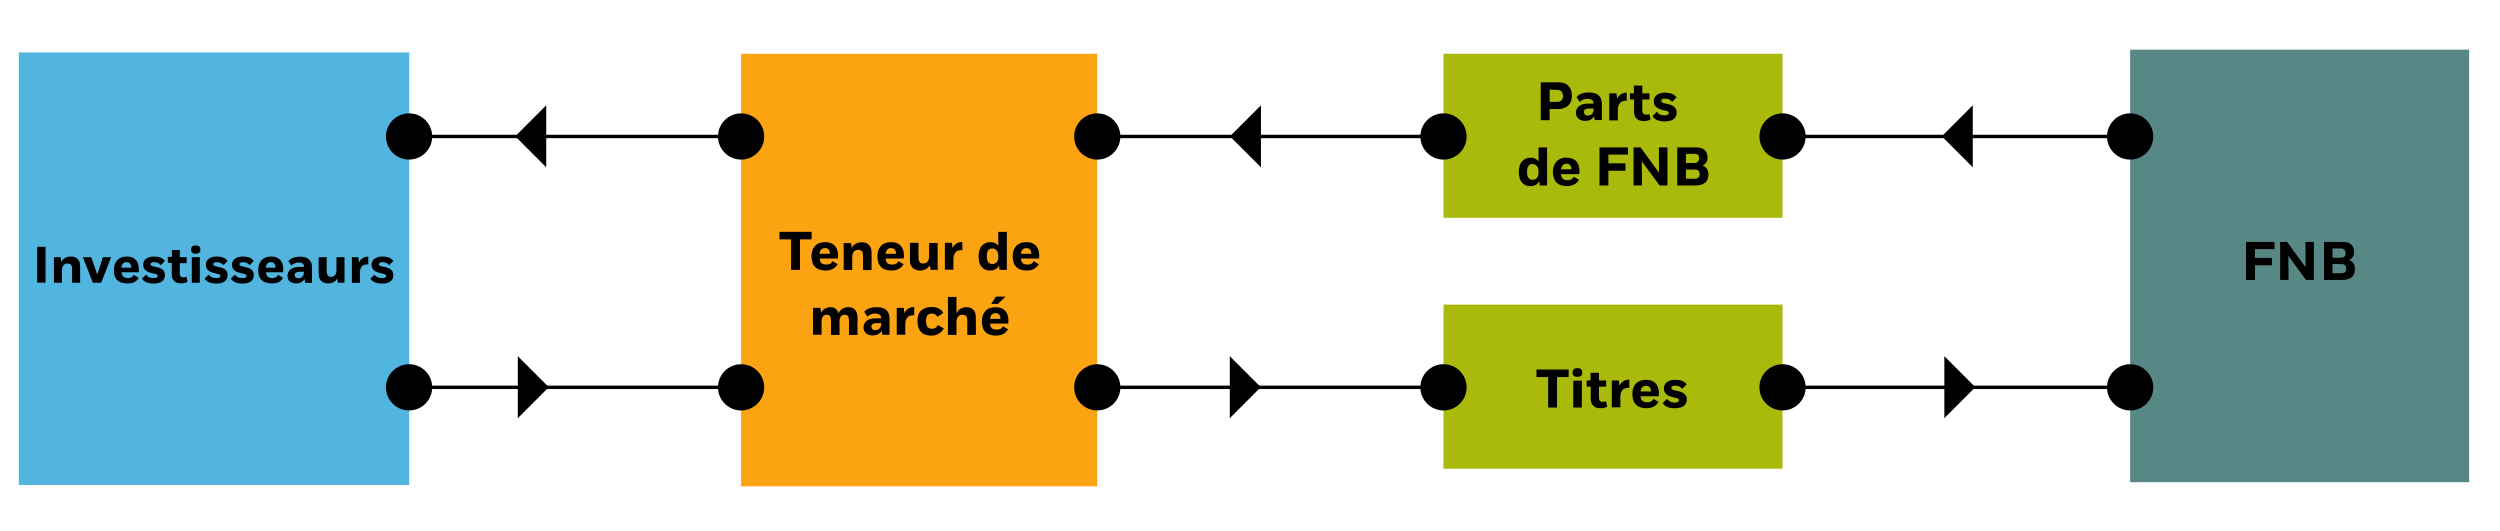<?xml version="1.0" encoding="utf-8"?>
<!-- Generator: Adobe Illustrator 24.3.0, SVG Export Plug-In . SVG Version: 6.00 Build 0)  -->
<svg version="1.1" id="Layer_2_1_" xmlns="http://www.w3.org/2000/svg" xmlns:xlink="http://www.w3.org/1999/xlink" x="0px" y="0px"
	 viewBox="0 0 1460 310" style="enable-background:new 0 0 1460 310;" xml:space="preserve">
<style type="text/css">
	.st0{fill:#51B5E0;}
	.st1{fill:#FCA311;}
	.st2{fill:#588886;}
	.st3{fill:#AABA0A;}
	.st4{fill:none;stroke:#000000;stroke-width:2;stroke-miterlimit:10;}
	.st5{enable-background:new    ;}
</style>
<rect x="11" y="30.6" class="st0" width="228" height="252.6"/>
<rect x="432.8" y="31.4" class="st1" width="208" height="252.6"/>
<rect x="1244" y="29" class="st2" width="198" height="252.6"/>
<rect x="843" y="31.4" class="st3" width="198" height="95.8"/>
<rect x="843" y="177.9" class="st3" width="198" height="95.8"/>
<circle cx="843" cy="79.7" r="13.5"/>
<circle cx="1041" cy="79.7" r="13.5"/>
<circle cx="1244" cy="79.7" r="13.5"/>
<circle cx="640.8" cy="79.7" r="13.5"/>
<circle cx="432.8" cy="79.7" r="13.5"/>
<circle cx="238.9" cy="79.7" r="13.5"/>
<circle cx="843" cy="226.2" r="13.5"/>
<circle cx="1041" cy="226.2" r="13.5"/>
<circle cx="1244" cy="226.2" r="13.5"/>
<circle cx="640.8" cy="226.2" r="13.5"/>
<circle cx="432.8" cy="226.2" r="13.5"/>
<circle cx="238.9" cy="226.2" r="13.5"/>
<line class="st4" x1="238.9" y1="79.7" x2="432.8" y2="79.7"/>
<line class="st4" x1="637.6" y1="79.7" x2="841.4" y2="79.7"/>
<line class="st4" x1="238.9" y1="226.2" x2="432.8" y2="226.2"/>
<line class="st4" x1="637.6" y1="226.2" x2="841.4" y2="226.2"/>
<line class="st4" x1="1041" y1="79.7" x2="1244.8" y2="79.7"/>
<line class="st4" x1="1041" y1="226.2" x2="1244.8" y2="226.2"/>
<polygon points="302.4,208 320.5,226.1 302.4,244.2 "/>
<polygon points="718.2,208 736.3,226.1 718.2,244.2 "/>
<polygon points="1135.5,208 1153.6,226.1 1135.5,244.2 "/>
<polygon points="1152.1,97.7 1134,79.6 1152.1,61.5 "/>
<polygon points="736.4,97.7 718.3,79.6 736.4,61.5 "/>
<polygon points="319,97.7 300.9,79.6 319,61.5 "/>
<g class="st5">
	<path d="M21.7,144.1h4.9v21h-4.9V144.1z"/>
</g>
<g class="st5">
	<path d="M35.4,150.2l0.4,2.7c0.6-1,1.3-1.8,2.3-2.3c0.9-0.5,2-0.8,3.2-0.8c1,0,1.8,0.1,2.5,0.4c0.7,0.3,1.3,0.7,1.7,1.2
		c0.5,0.5,0.8,1.1,1,1.9c0.2,0.7,0.3,1.5,0.3,2.4v9.4h-4.7v-7.8c0-1.3-0.2-2.2-0.7-2.7c-0.4-0.5-1.1-0.7-2-0.7c-1,0-1.7,0.3-2.3,1
		c-0.6,0.6-0.9,1.6-0.9,2.9v7.3h-4.7v-14.9H35.4z"/>
	<path d="M53.3,150.2l3.5,10.1l3.3-10.1h4.8l-5.8,14.9h-4.9l-5.8-14.9H53.3z"/>
</g>
<g class="st5">
	<path d="M74.1,165.5c-1.2,0-2.2-0.2-3.2-0.5c-1-0.3-1.8-0.8-2.4-1.4c-0.7-0.6-1.2-1.5-1.5-2.4c-0.4-1-0.5-2.1-0.5-3.4
		c0-2.5,0.7-4.5,2-5.9c1.3-1.4,3.2-2.1,5.6-2.1c1.2,0,2.3,0.2,3.2,0.6c0.9,0.4,1.6,0.9,2.2,1.6c0.6,0.7,1,1.5,1.2,2.4
		c0.3,0.9,0.4,1.9,0.4,3c0,0.3,0,0.5,0,0.8c0,0.3,0,0.5-0.1,0.8h-10c0.1,1.2,0.5,2.1,1.1,2.6c0.6,0.5,1.5,0.8,2.5,0.8
		c0.8,0,1.5-0.1,2.1-0.4c0.6-0.3,1-0.8,1.4-1.5l2.9,1.7c-0.6,1.2-1.5,2-2.6,2.6S75.6,165.5,74.1,165.5z M73.9,153.1
		c-0.9,0-1.6,0.2-2.1,0.8c-0.5,0.5-0.8,1.3-0.9,2.4h5.8C76.5,154.1,75.6,153.1,73.9,153.1z"/>
	<path d="M89.7,162.4c0.8,0,1.4-0.1,1.8-0.3c0.4-0.2,0.6-0.5,0.6-0.9c0-0.4-0.1-0.7-0.5-0.9c-0.3-0.2-0.8-0.3-1.6-0.5l-1.3-0.3
		c-3.4-0.7-5.1-2.3-5.1-4.9c0-0.7,0.1-1.3,0.4-1.9c0.2-0.6,0.6-1.1,1.2-1.5c0.5-0.4,1.2-0.8,2-1c0.8-0.3,1.7-0.4,2.8-0.4
		c1.4,0,2.7,0.2,3.7,0.6s1.9,1.1,2.6,2l-2.4,2.5c-0.5-0.6-1-1-1.6-1.3c-0.6-0.3-1.4-0.5-2.2-0.5c-0.7,0-1.2,0.1-1.6,0.3
		c-0.4,0.2-0.6,0.5-0.6,0.9c0,0.3,0.1,0.6,0.4,0.8c0.3,0.2,0.8,0.4,1.5,0.5l1.7,0.4c1.7,0.3,2.9,0.9,3.7,1.7
		c0.8,0.8,1.1,1.8,1.1,2.9c0,0.7-0.1,1.3-0.3,1.9c-0.2,0.6-0.6,1.1-1.1,1.6c-0.5,0.5-1.2,0.8-2.1,1.1c-0.8,0.3-1.9,0.4-3.1,0.4
		c-1.6,0-2.9-0.2-4.1-0.7c-1.2-0.5-2-1.2-2.7-2.2l2.4-2.3c0.5,0.7,1.1,1.2,1.9,1.6C87.9,162.2,88.8,162.4,89.7,162.4z"/>
	<path d="M100.4,150.2v-4.2h4.6v4.2h4v3.5h-4v6c0,0.9,0.2,1.5,0.6,1.8c0.4,0.4,0.9,0.5,1.5,0.5c0.7,0,1.3-0.1,1.8-0.4l0.6,3
		c-1.1,0.6-2.3,0.9-3.7,0.9c-0.8,0-1.5-0.1-2.2-0.3c-0.7-0.2-1.2-0.5-1.7-0.9c-0.5-0.4-0.9-1-1.2-1.7c-0.3-0.7-0.4-1.5-0.4-2.6v-6.5
		h-2.3v-3.5H100.4z"/>
	<path d="M111.6,145.8c0-0.9,0.2-1.5,0.7-1.9c0.5-0.4,1.1-0.6,2-0.6c0.9,0,1.6,0.2,2,0.6c0.5,0.4,0.7,1,0.7,1.9
		c0,0.8-0.2,1.5-0.7,1.8c-0.5,0.4-1.1,0.6-2,0.6c-0.9,0-1.6-0.2-2-0.6C111.9,147.2,111.6,146.6,111.6,145.8z M116.7,150.2v14.9H112
		v-14.9H116.7z"/>
	<path d="M126.3,162.4c0.8,0,1.4-0.1,1.8-0.3c0.4-0.2,0.6-0.5,0.6-0.9c0-0.4-0.1-0.7-0.5-0.9c-0.3-0.2-0.8-0.3-1.6-0.5l-1.3-0.3
		c-3.4-0.7-5.1-2.3-5.1-4.9c0-0.7,0.1-1.3,0.4-1.9c0.2-0.6,0.6-1.1,1.2-1.5c0.5-0.4,1.2-0.8,2-1c0.8-0.3,1.7-0.4,2.8-0.4
		c1.4,0,2.7,0.2,3.7,0.6s1.9,1.1,2.6,2l-2.4,2.5c-0.5-0.6-1-1-1.6-1.3c-0.6-0.3-1.4-0.5-2.2-0.5c-0.7,0-1.2,0.1-1.6,0.3
		c-0.4,0.2-0.6,0.5-0.6,0.9c0,0.3,0.1,0.6,0.4,0.8c0.3,0.2,0.8,0.4,1.5,0.5l1.7,0.4c1.7,0.3,2.9,0.9,3.7,1.7
		c0.8,0.8,1.1,1.8,1.1,2.9c0,0.7-0.1,1.3-0.3,1.9c-0.2,0.6-0.6,1.1-1.1,1.6c-0.5,0.5-1.2,0.8-2.1,1.1c-0.8,0.3-1.9,0.4-3.1,0.4
		c-1.6,0-2.9-0.2-4.1-0.7c-1.2-0.5-2-1.2-2.7-2.2l2.4-2.3c0.5,0.7,1.1,1.2,1.9,1.6C124.5,162.2,125.3,162.4,126.3,162.4z"/>
	<path d="M141.6,162.4c0.8,0,1.4-0.1,1.8-0.3c0.4-0.2,0.6-0.5,0.6-0.9c0-0.4-0.1-0.7-0.5-0.9c-0.3-0.2-0.8-0.3-1.6-0.5l-1.3-0.3
		c-3.4-0.7-5.1-2.3-5.1-4.9c0-0.7,0.1-1.3,0.4-1.9c0.2-0.6,0.6-1.1,1.2-1.5c0.5-0.4,1.2-0.8,2-1c0.8-0.3,1.7-0.4,2.8-0.4
		c1.4,0,2.7,0.2,3.7,0.6s1.9,1.1,2.6,2l-2.4,2.5c-0.5-0.6-1-1-1.6-1.3c-0.6-0.3-1.4-0.5-2.2-0.5c-0.7,0-1.2,0.1-1.6,0.3
		c-0.4,0.2-0.6,0.5-0.6,0.9c0,0.3,0.1,0.6,0.4,0.8c0.3,0.2,0.8,0.4,1.5,0.5l1.7,0.4c1.7,0.3,2.9,0.9,3.7,1.7
		c0.8,0.8,1.1,1.8,1.1,2.9c0,0.7-0.1,1.3-0.3,1.9c-0.2,0.6-0.6,1.1-1.1,1.6c-0.5,0.5-1.2,0.8-2.1,1.1c-0.8,0.3-1.9,0.4-3.1,0.4
		c-1.6,0-2.9-0.2-4.1-0.7c-1.2-0.5-2-1.2-2.7-2.2l2.4-2.3c0.5,0.7,1.1,1.2,1.9,1.6C139.8,162.2,140.6,162.4,141.6,162.4z"/>
	<path d="M158.4,165.5c-1.2,0-2.2-0.2-3.2-0.5c-1-0.3-1.8-0.8-2.4-1.4c-0.7-0.6-1.2-1.5-1.5-2.4c-0.4-1-0.5-2.1-0.5-3.4
		c0-2.5,0.7-4.5,2-5.9c1.3-1.4,3.2-2.1,5.6-2.1c1.2,0,2.3,0.2,3.2,0.6c0.9,0.4,1.6,0.9,2.2,1.6c0.6,0.7,1,1.5,1.2,2.4
		c0.3,0.9,0.4,1.9,0.4,3c0,0.3,0,0.5,0,0.8c0,0.3,0,0.5-0.1,0.8h-10c0.1,1.2,0.5,2.1,1.1,2.6c0.6,0.5,1.5,0.8,2.5,0.8
		c0.8,0,1.5-0.1,2.1-0.4c0.6-0.3,1-0.8,1.4-1.5l2.9,1.7c-0.6,1.2-1.5,2-2.6,2.6S160,165.5,158.4,165.5z M158.2,153.1
		c-0.9,0-1.6,0.2-2.1,0.8c-0.5,0.5-0.8,1.3-0.9,2.4h5.8C160.8,154.1,159.9,153.1,158.2,153.1z"/>
	<path d="M177.9,162.9c-0.5,0.8-1.1,1.5-2,1.9c-0.8,0.5-1.8,0.7-3,0.7c-1.5,0-2.7-0.4-3.6-1.1s-1.4-1.8-1.4-3.3
		c0-1.6,0.6-2.9,1.8-3.8c1.2-0.9,2.8-1.4,4.9-1.4h3c-0.1-1.1-0.4-1.8-0.9-2.1c-0.6-0.4-1.3-0.5-2.2-0.5c-1,0-1.8,0.2-2.5,0.5
		s-1.3,0.7-1.8,1.3l-1.8-2.6c1.4-1.7,3.7-2.6,6.8-2.6c1,0,2,0.1,2.8,0.3s1.6,0.6,2.2,1.1s1.1,1.2,1.5,2c0.4,0.8,0.5,1.8,0.5,3v8.9
		h-4L177.9,162.9z M174.3,162.5c1,0,1.8-0.3,2.3-0.9c0.6-0.6,0.9-1.5,0.9-2.6v-0.3H175c-1,0-1.7,0.2-2.2,0.5
		c-0.5,0.3-0.7,0.8-0.7,1.5c0,0.6,0.2,1,0.5,1.3C173,162.3,173.6,162.5,174.3,162.5z"/>
	<path d="M197,162.6c-0.6,1-1.3,1.7-2.2,2.2c-0.9,0.5-1.9,0.7-3,0.7c-1,0-1.9-0.1-2.6-0.4c-0.7-0.3-1.3-0.7-1.8-1.2
		c-0.5-0.5-0.8-1.1-1-1.8c-0.2-0.7-0.3-1.5-0.3-2.4v-9.5h4.7v8.2c0,2.2,0.9,3.3,2.6,3.3c0.9,0,1.6-0.3,2.2-1
		c0.6-0.6,0.9-1.6,0.9-2.9v-7.6h4.7v14.9h-3.9L197,162.6z"/>
	<path d="M205.4,150.2h3.9l0.4,3c0.5-1.1,1.2-1.9,2.2-2.5s2-0.9,3.2-0.8l0,4.5c-1.7-0.1-2.9,0.2-3.7,1.1c-0.8,0.9-1.2,2.2-1.2,3.8
		v5.9h-4.7V150.2z"/>
	<path d="M223.1,162.4c0.8,0,1.4-0.1,1.8-0.3c0.4-0.2,0.6-0.5,0.6-0.9c0-0.4-0.1-0.7-0.5-0.9c-0.3-0.2-0.8-0.3-1.6-0.5l-1.3-0.3
		c-3.4-0.7-5.1-2.3-5.1-4.9c0-0.7,0.1-1.3,0.4-1.9c0.2-0.6,0.6-1.1,1.2-1.5c0.5-0.4,1.2-0.8,2-1c0.8-0.3,1.7-0.4,2.8-0.4
		c1.4,0,2.7,0.2,3.7,0.6s1.9,1.1,2.6,2l-2.4,2.5c-0.5-0.6-1-1-1.6-1.3c-0.6-0.3-1.4-0.5-2.2-0.5c-0.7,0-1.2,0.1-1.6,0.3
		c-0.4,0.2-0.6,0.5-0.6,0.9c0,0.3,0.1,0.6,0.4,0.8c0.3,0.2,0.8,0.4,1.5,0.5l1.7,0.4c1.7,0.3,2.9,0.9,3.7,1.7
		c0.8,0.8,1.1,1.8,1.1,2.9c0,0.7-0.1,1.3-0.3,1.9c-0.2,0.6-0.6,1.1-1.1,1.6c-0.5,0.5-1.2,0.8-2.1,1.1c-0.8,0.3-1.9,0.4-3.1,0.4
		c-1.6,0-2.9-0.2-4.1-0.7c-1.2-0.5-2-1.2-2.7-2.2l2.4-2.3c0.5,0.7,1.1,1.2,1.9,1.6C221.3,162.2,222.2,162.4,223.1,162.4z"/>
</g>
<g class="st5">
	<path d="M474,135.4v4.4h-6.8v17.8h-5.2v-17.8h-6.8v-4.4H474z"/>
</g>
<g class="st5">
	<path d="M482.1,158c-1.2,0-2.4-0.2-3.4-0.5s-1.9-0.8-2.6-1.5c-0.7-0.7-1.3-1.5-1.6-2.6s-0.6-2.2-0.6-3.6c0-2.7,0.7-4.7,2.1-6.2
		s3.4-2.2,6-2.2c1.3,0,2.4,0.2,3.4,0.6c0.9,0.4,1.7,1,2.3,1.7c0.6,0.7,1,1.5,1.3,2.5c0.3,1,0.4,2,0.4,3.1c0,0.3,0,0.5,0,0.8
		c0,0.3-0.1,0.6-0.1,0.9h-10.6c0.1,1.3,0.5,2.2,1.1,2.7c0.6,0.5,1.5,0.8,2.7,0.8c0.9,0,1.6-0.1,2.2-0.4c0.6-0.3,1.1-0.8,1.5-1.6
		l3,1.8c-0.7,1.2-1.6,2.1-2.8,2.7C485.1,157.7,483.7,158,482.1,158z M481.8,144.9c-0.9,0-1.7,0.3-2.2,0.8c-0.5,0.5-0.9,1.4-1,2.5
		h6.1C484.6,146,483.7,144.9,481.8,144.9z"/>
	<path d="M497,141.8l0.4,2.9c0.6-1.1,1.4-1.9,2.4-2.4c1-0.5,2.1-0.8,3.4-0.8c1,0,1.9,0.1,2.6,0.4c0.7,0.3,1.3,0.7,1.8,1.3
		c0.5,0.5,0.8,1.2,1.1,2c0.2,0.8,0.3,1.6,0.3,2.6v9.9h-5v-8.2c0-1.4-0.2-2.3-0.7-2.8c-0.5-0.5-1.2-0.8-2.1-0.8c-1,0-1.8,0.3-2.5,1
		c-0.6,0.7-1,1.7-1,3.1v7.7h-5v-15.7H497z"/>
	<path d="M520.6,158c-1.2,0-2.4-0.2-3.4-0.5s-1.9-0.8-2.6-1.5c-0.7-0.7-1.3-1.5-1.6-2.6s-0.6-2.2-0.6-3.6c0-2.7,0.7-4.7,2.1-6.2
		s3.4-2.2,6-2.2c1.3,0,2.4,0.2,3.4,0.6c0.9,0.4,1.7,1,2.3,1.7c0.6,0.7,1,1.5,1.3,2.5c0.3,1,0.4,2,0.4,3.1c0,0.3,0,0.5,0,0.8
		c0,0.3-0.1,0.6-0.1,0.9h-10.6c0.1,1.3,0.5,2.2,1.1,2.7c0.6,0.5,1.5,0.8,2.7,0.8c0.9,0,1.6-0.1,2.2-0.4c0.6-0.3,1.1-0.8,1.5-1.6
		l3,1.8c-0.7,1.2-1.6,2.1-2.8,2.7C523.7,157.7,522.3,158,520.6,158z M520.4,144.9c-0.9,0-1.7,0.3-2.2,0.8c-0.5,0.5-0.9,1.4-1,2.5
		h6.1C523.2,146,522.2,144.9,520.4,144.9z"/>
	<path d="M543,154.9c-0.6,1.1-1.4,1.8-2.4,2.3s-2.1,0.8-3.2,0.8c-1.1,0-2-0.2-2.7-0.5s-1.4-0.7-1.9-1.3c-0.5-0.5-0.8-1.2-1.1-1.9
		s-0.3-1.6-0.3-2.5v-10h5v8.6c0,2.3,0.9,3.5,2.8,3.5c1,0,1.7-0.3,2.4-1c0.6-0.7,0.9-1.7,1-3v-8h5v15.7h-4.1L543,154.9z"/>
	<path d="M551.8,141.8h4.1l0.4,3.1c0.5-1.2,1.3-2.1,2.3-2.7c1-0.6,2.1-0.9,3.4-0.9l0,4.8c-1.8-0.1-3.1,0.3-3.9,1.2
		c-0.9,1-1.3,2.3-1.3,4v6.2h-5V141.8z"/>
	<path d="M583.4,155.1c-0.5,1-1.2,1.7-2.1,2.2c-0.9,0.5-2,0.7-3.2,0.7c-2,0-3.6-0.7-4.8-2.1c-1.2-1.4-1.8-3.4-1.8-6.1
		c0-2.8,0.6-4.9,1.9-6.3s2.9-2.1,5-2.1c2,0,3.6,0.7,4.6,2.2v-8.2h5v22.2h-4.3L583.4,155.1z M583,149.7c0-1.6-0.3-2.8-1-3.5
		c-0.7-0.7-1.5-1.1-2.5-1.1c-1.1,0-1.9,0.4-2.4,1.1c-0.5,0.7-0.8,1.9-0.8,3.5c0,3,1.1,4.5,3.3,4.5c1,0,1.8-0.4,2.5-1.1
		C582.7,152.4,583,151.3,583,149.7z"/>
	<path d="M599.6,158c-1.2,0-2.4-0.2-3.4-0.5s-1.9-0.8-2.6-1.5c-0.7-0.7-1.3-1.5-1.6-2.6s-0.6-2.2-0.6-3.6c0-2.7,0.7-4.7,2.1-6.2
		s3.4-2.2,6-2.2c1.3,0,2.4,0.2,3.4,0.6c0.9,0.4,1.7,1,2.3,1.7c0.6,0.7,1,1.5,1.3,2.5c0.3,1,0.4,2,0.4,3.1c0,0.3,0,0.5,0,0.8
		c0,0.3-0.1,0.6-0.1,0.9h-10.6c0.1,1.3,0.5,2.2,1.1,2.7c0.6,0.5,1.5,0.8,2.7,0.8c0.9,0,1.6-0.1,2.2-0.4c0.6-0.3,1.1-0.8,1.5-1.6
		l3,1.8c-0.7,1.2-1.6,2.1-2.8,2.7C602.7,157.7,601.2,158,599.6,158z M599.4,144.9c-0.9,0-1.7,0.3-2.2,0.8c-0.5,0.5-0.9,1.4-1,2.5
		h6.1C602.2,146,601.2,144.9,599.4,144.9z"/>
</g>
<g class="st5">
	<path d="M475,179.8h4.1l0.4,2.8c0.6-1.1,1.3-1.8,2.3-2.4c1-0.5,2-0.8,3.1-0.8c1.4,0,2.5,0.3,3.2,1c0.8,0.7,1.3,1.6,1.6,2.6
		c0.5-1.2,1.3-2.1,2.3-2.7c1-0.6,2.2-0.9,3.4-0.9c1,0,1.8,0.1,2.4,0.4c0.7,0.3,1.2,0.7,1.7,1.3s0.8,1.2,1,2c0.2,0.8,0.3,1.6,0.3,2.6
		v9.9h-5v-8.4c0-1.2-0.2-2.1-0.6-2.6s-1-0.8-1.8-0.8c-0.9,0-1.7,0.3-2.2,0.9c-0.6,0.6-0.9,1.6-0.9,2.9v8h-5v-8.3
		c0-1.2-0.2-2.1-0.6-2.7c-0.4-0.5-1-0.8-1.8-0.8c-0.9,0-1.6,0.3-2.2,0.9c-0.5,0.6-0.8,1.6-0.9,2.9v7.9h-5V179.8z"/>
	<path d="M514.9,193.2c-0.5,0.9-1.2,1.5-2.1,2c-0.9,0.5-1.9,0.7-3.2,0.7c-1.6,0-2.9-0.4-3.8-1.2s-1.5-1.9-1.5-3.4c0-1.7,0.6-3,1.9-4
		c1.2-1,3-1.4,5.2-1.4h3.2c-0.1-1.1-0.4-1.9-1-2.2s-1.4-0.6-2.4-0.6c-1.1,0-1.9,0.2-2.7,0.5c-0.7,0.3-1.3,0.8-1.9,1.3l-1.9-2.8
		c1.5-1.8,3.9-2.7,7.2-2.7c1.1,0,2.1,0.1,3,0.3c0.9,0.2,1.7,0.6,2.4,1.1c0.7,0.5,1.2,1.2,1.6,2.1c0.4,0.9,0.6,1.9,0.6,3.2v9.4h-4.2
		L514.9,193.2z M511.2,192.8c1,0,1.9-0.3,2.5-1c0.6-0.6,0.9-1.6,0.9-2.8v-0.3h-2.7c-1.1,0-1.8,0.2-2.3,0.5c-0.5,0.3-0.7,0.9-0.7,1.6
		c0,0.6,0.2,1.1,0.6,1.4C509.8,192.7,510.4,192.8,511.2,192.8z"/>
	<path d="M523.7,179.8h4.1l0.4,3.1c0.5-1.2,1.3-2.1,2.3-2.7c1-0.6,2.1-0.9,3.4-0.9l0,4.8c-1.8-0.1-3.1,0.3-3.9,1.2
		c-0.9,1-1.3,2.3-1.3,4v6.2h-5V179.8z"/>
	<path d="M543.8,196c-1.2,0-2.3-0.2-3.3-0.5c-1-0.3-1.8-0.8-2.5-1.5c-0.7-0.7-1.2-1.5-1.6-2.6c-0.4-1.1-0.6-2.3-0.6-3.8
		c0-2.9,0.7-5,2.2-6.3c1.4-1.3,3.5-2,6.1-2c1.6,0,3,0.3,4.1,0.8c1.1,0.6,2,1.4,2.7,2.6l-3.4,2.4c-0.4-0.7-0.8-1.2-1.3-1.5
		c-0.5-0.3-1.2-0.5-1.9-0.5c-1.1,0-2,0.3-2.6,0.9c-0.6,0.6-0.9,1.8-0.9,3.5c0,1.5,0.3,2.7,0.8,3.4c0.5,0.7,1.4,1.1,2.6,1.1
		c1.7,0,2.9-0.7,3.5-2.2l3.5,2c-0.7,1.3-1.6,2.3-2.8,2.9C547.1,195.7,545.6,196,543.8,196z"/>
	<path d="M558.8,182.7c0.5-1.1,1.3-1.9,2.3-2.5c1-0.5,2.1-0.8,3.2-0.8c1,0,1.8,0.1,2.5,0.4s1.3,0.7,1.8,1.3c0.5,0.5,0.8,1.2,1,2
		s0.3,1.6,0.3,2.6v9.9h-5v-8.2c0-1.4-0.2-2.3-0.7-2.8c-0.5-0.5-1.2-0.8-2.1-0.8c-1,0-1.8,0.3-2.5,1c-0.6,0.7-1,1.7-1,3.1v7.7h-5
		v-22.2h5V182.7z"/>
	<path d="M581.6,196c-1.2,0-2.4-0.2-3.4-0.5s-1.9-0.8-2.6-1.5c-0.7-0.7-1.3-1.5-1.6-2.6s-0.6-2.2-0.6-3.6c0-2.7,0.7-4.7,2.1-6.2
		s3.4-2.2,6-2.2c1.3,0,2.4,0.2,3.4,0.6c0.9,0.4,1.7,1,2.3,1.7c0.6,0.7,1,1.5,1.3,2.5c0.3,1,0.4,2,0.4,3.1c0,0.3,0,0.5,0,0.8
		c0,0.3-0.1,0.6-0.1,0.9h-10.6c0.1,1.3,0.5,2.2,1.1,2.7c0.6,0.5,1.5,0.8,2.7,0.8c0.9,0,1.6-0.1,2.2-0.4c0.6-0.3,1.1-0.8,1.5-1.6
		l3,1.8c-0.7,1.2-1.6,2.1-2.8,2.7C584.7,195.7,583.2,196,581.6,196z M581.4,182.9c-0.9,0-1.7,0.3-2.2,0.8c-0.5,0.5-0.9,1.4-1,2.5
		h6.1C584.2,184,583.2,182.9,581.4,182.9z M582.8,177.5H579v-0.2l2.6-4.1h5.4v0.2L582.8,177.5z"/>
</g>
<g class="st5">
	<path d="M1311.7,141.3h16.6v4.2h-11.4v5.1h9.9v4.3h-9.9v8.6h-5.2V141.3z"/>
	<path d="M1336.4,149.4l0.1,14.1h-4.9v-22.2h4.1l10.8,14.8l-0.1-14.8h4.9v22.2h-4.6L1336.4,149.4z"/>
	<path d="M1357.2,141.3h11c1.2,0,2.2,0.1,3,0.4c0.8,0.3,1.5,0.7,2,1.2c0.5,0.5,0.9,1.1,1.2,1.9c0.3,0.7,0.4,1.5,0.4,2.4
		c0,1.1-0.3,2.1-0.8,2.9c-0.5,0.8-1.2,1.4-2.2,1.8c0.6,0.2,1.1,0.4,1.6,0.8c0.4,0.3,0.8,0.8,1.1,1.2s0.5,1,0.6,1.5s0.2,1.1,0.2,1.7
		c0,4.2-2.5,6.4-7.4,6.4h-10.7V141.3z M1362.2,145.2v5.3h4.9c1,0,1.6-0.3,2.1-0.8s0.6-1.1,0.6-1.9c0-0.9-0.2-1.5-0.7-2
		c-0.5-0.4-1.1-0.7-1.9-0.7H1362.2z M1362.2,154.2v5.4h5c1,0,1.8-0.2,2.3-0.7c0.5-0.5,0.7-1.2,0.7-2.1c0-0.8-0.2-1.4-0.7-1.9
		c-0.5-0.5-1.2-0.7-2.2-0.7H1362.2z"/>
</g>
<path d="M899.8,48.1h10.4c1.2,0,2.3,0.2,3.4,0.5c0.9,0.3,1.8,0.9,2.4,1.6c0.7,0.7,1.2,1.6,1.5,2.5c0.3,1,0.5,2.1,0.5,3.2
	c0.1,2.2-0.7,4.3-2.2,5.8c-1.7,1.4-3.9,2.1-6.2,2H905v6.5h-5.2V48.1z M905,52.4v7.1h4.4c0.9,0.1,1.9-0.3,2.5-0.9
	c0.7-0.8,1-1.7,0.9-2.7c0-0.9-0.3-1.7-0.8-2.4c-0.7-0.7-1.7-1.1-2.7-1L905,52.4z"/>
<path d="M931,67.9c-0.5,0.8-1.2,1.5-2.1,2c-1,0.5-2.1,0.8-3.2,0.7c-1.4,0.1-2.7-0.4-3.8-1.2c-1-0.9-1.6-2.1-1.5-3.5
	c-0.1-1.6,0.6-3,1.8-4c1.5-1,3.4-1.5,5.2-1.4h3.2c0.1-0.9-0.3-1.7-1-2.2c-0.7-0.4-1.5-0.6-2.4-0.6c-0.9,0-1.8,0.1-2.7,0.5
	c-0.7,0.3-1.3,0.8-1.9,1.3l-1.9-2.8c1.5-1.8,3.9-2.7,7.2-2.7c1,0,2,0.1,3,0.3c0.9,0.2,1.7,0.6,2.4,1.1c0.7,0.6,1.3,1.3,1.6,2.1
	c0.4,1,0.6,2.1,0.6,3.2v9.4h-4.2L931,67.9z M927.3,67.5c0.9,0,1.8-0.3,2.5-1c0.6-0.8,1-1.8,0.9-2.8v-0.3H928
	c-0.8-0.1-1.6,0.1-2.3,0.5c-0.5,0.4-0.8,1-0.7,1.6c0,0.5,0.2,1,0.6,1.4C926,67.4,926.7,67.6,927.3,67.5L927.3,67.5z"/>
<path d="M939.8,54.5h4.2l0.4,3.1c0.5-1.1,1.3-2,2.3-2.6c1-0.6,2.2-0.9,3.3-0.9v4.8c-1.4-0.3-2.9,0.2-3.9,1.2c-0.9,1.1-1.4,2.6-1.3,4
	v6.2h-5L939.8,54.5z"/>
<path d="M954.2,54.5V50h4.9v4.5h4.2v3.6h-4.2v6.4c-0.1,0.7,0.1,1.4,0.6,1.9c0.5,0.4,1,0.6,1.6,0.6c0.7,0,1.3-0.1,1.9-0.4l0.7,3.2
	c-1.2,0.6-2.5,0.9-3.9,0.9c-0.8,0-1.5-0.1-2.3-0.3c-0.7-0.2-1.3-0.5-1.8-1c-0.6-0.5-1-1.1-1.2-1.8c-0.3-0.9-0.5-1.8-0.4-2.7v-6.8
	h-2.4v-3.6H954.2z"/>
<path d="M972.1,67.4c0.7,0,1.3-0.1,1.9-0.4c0.4-0.2,0.6-0.6,0.6-1c0-0.4-0.2-0.7-0.5-0.9c-0.5-0.3-1.1-0.4-1.6-0.5l-1.3-0.3
	c-3.6-0.8-5.4-2.5-5.4-5.1c0-0.7,0.1-1.4,0.4-2c0.3-0.6,0.7-1.2,1.2-1.6c0.6-0.5,1.3-0.9,2.1-1.1c1-0.3,2-0.4,3-0.4
	c1.3,0,2.6,0.2,3.9,0.7c1.1,0.5,2,1.2,2.7,2.1l-2.6,2.6c-0.5-0.6-1.1-1-1.7-1.4c-0.7-0.3-1.5-0.5-2.3-0.5c-0.6,0-1.2,0.1-1.7,0.3
	c-0.4,0.2-0.6,0.6-0.6,1c0,0.4,0.2,0.7,0.5,0.9c0.5,0.3,1,0.5,1.6,0.6l1.8,0.4c1.4,0.2,2.8,0.8,3.9,1.8c0.8,0.8,1.2,1.9,1.2,3.1
	c0,0.7-0.1,1.4-0.4,2c-0.3,0.6-0.7,1.2-1.2,1.7c-0.6,0.5-1.4,0.9-2.2,1.1c-1,0.3-2.1,0.4-3.2,0.4c-1.5,0-2.9-0.2-4.3-0.7
	c-1.2-0.5-2.2-1.3-2.8-2.4l2.5-2.5c0.5,0.7,1.2,1.3,2,1.7C970.3,67.2,971.2,67.4,972.1,67.4z"/>
<path d="M898.9,105.8c-0.5,0.9-1.2,1.7-2.1,2.2c-1,0.5-2.1,0.8-3.2,0.7c-1.8,0.1-3.6-0.7-4.8-2.1c-1.2-1.4-1.8-3.4-1.8-6.1
	c0-2.8,0.6-4.9,1.9-6.3c1.3-1.4,3.1-2.2,5-2.1c1.8-0.1,3.5,0.7,4.6,2.2v-8.2h5v22.2h-4.3L898.9,105.8z M898.5,100.4
	c0.1-1.3-0.2-2.5-1-3.5c-0.6-0.7-1.6-1.1-2.5-1.1c-0.9-0.1-1.9,0.3-2.4,1.1c-0.6,1.1-0.9,2.3-0.8,3.6c0,3,1.1,4.5,3.3,4.5
	c1,0,1.9-0.4,2.5-1.1C898.3,102.9,898.6,101.6,898.5,100.4z"/>
<path d="M915.1,108.7c-1.1,0-2.3-0.2-3.4-0.5c-1-0.3-1.8-0.8-2.6-1.5c-0.7-0.7-1.3-1.6-1.6-2.6c-0.4-1.2-0.6-2.4-0.6-3.6
	c-0.1-2.3,0.6-4.5,2.1-6.2c1.6-1.6,3.8-2.4,6-2.2c1.2,0,2.3,0.2,3.4,0.6c0.9,0.4,1.7,0.9,2.3,1.7c0.6,0.7,1.1,1.6,1.3,2.5
	c0.3,1,0.4,2.1,0.4,3.1c0,0.3,0,0.6,0,0.8s-0.1,0.6-0.1,0.9h-10.7c0,1,0.4,2,1.1,2.7c0.8,0.6,1.7,0.9,2.7,0.8c0.7,0,1.5-0.1,2.2-0.4
	c0.6-0.4,1.2-0.9,1.5-1.6l3,1.8c-0.6,1.2-1.6,2.1-2.8,2.7C918,108.4,916.5,108.7,915.1,108.7z M914.9,95.6c-0.8,0-1.6,0.2-2.2,0.8
	c-0.6,0.7-1,1.6-1,2.5h6.1C917.6,96.7,916.7,95.6,914.9,95.6L914.9,95.6z"/>
<path d="M934.1,86.1h16.6v4.2h-11.4v5.1h10v4.3h-10v8.6h-5.2V86.1z"/>
<path d="M958.8,94.2l0.1,14.1H954V86.1h4.1l10.8,14.8l-0.1-14.8h5v22.2h-4.6L958.8,94.2z"/>
<path d="M979.6,86.1h11c1,0,2,0.1,3,0.4c0.7,0.2,1.4,0.7,2,1.2c0.5,0.5,0.9,1.2,1.2,1.9c0.3,0.8,0.4,1.6,0.4,2.4c0,1-0.2,2-0.8,2.9
	c-0.5,0.8-1.3,1.5-2.2,1.8c0.6,0.2,1.1,0.4,1.6,0.8c0.4,0.3,0.8,0.7,1.1,1.2c0.3,0.5,0.5,1,0.6,1.5c0.1,0.6,0.2,1.1,0.2,1.7
	c0,4.2-2.5,6.4-7.5,6.4h-10.7V86.1z M984.6,89.9v5.3h4.9c0.8,0.1,1.5-0.2,2.1-0.8c0.4-0.5,0.7-1.2,0.7-1.9c0.1-0.7-0.2-1.5-0.7-2
	c-0.5-0.5-1.2-0.7-1.9-0.7L984.6,89.9z M984.6,99v5.4h5c0.8,0.1,1.7-0.2,2.3-0.7c0.5-0.6,0.8-1.3,0.7-2.1c0-0.7-0.2-1.4-0.7-1.9
	c-0.6-0.5-1.4-0.8-2.2-0.7L984.6,99z"/>
<g class="st5">
	<path d="M916.1,215.8v4.4h-6.8V238h-5.2v-17.8h-6.8v-4.4H916.1z"/>
	<path d="M918.4,217.6c0-0.9,0.2-1.6,0.7-2c0.5-0.4,1.2-0.6,2.1-0.6c0.9,0,1.6,0.2,2.1,0.6c0.5,0.4,0.7,1.1,0.7,2
		c0,0.9-0.2,1.5-0.7,1.9c-0.5,0.4-1.2,0.6-2.1,0.6c-0.9,0-1.6-0.2-2.1-0.6S918.4,218.5,918.4,217.6z M923.8,222.2V238h-5v-15.7
		H923.8z"/>
	<path d="M928.9,222.2v-4.5h4.9v4.5h4.2v3.6h-4.2v6.4c0,0.9,0.2,1.6,0.6,1.9c0.4,0.4,0.9,0.6,1.6,0.6c0.7,0,1.4-0.1,1.9-0.4l0.7,3.2
		c-1.1,0.6-2.4,0.9-3.9,0.9c-0.8,0-1.6-0.1-2.3-0.3c-0.7-0.2-1.3-0.5-1.8-1c-0.5-0.5-0.9-1-1.2-1.8s-0.4-1.6-0.4-2.7v-6.8h-2.4v-3.6
		H928.9z"/>
	<path d="M941.2,222.2h4.2l0.4,3.1c0.5-1.2,1.3-2.1,2.3-2.7s2.1-0.9,3.4-0.9l0,4.8c-1.8-0.1-3.1,0.3-3.9,1.2s-1.3,2.3-1.3,4v6.2h-5
		V222.2z"/>
	<path d="M961.5,238.4c-1.2,0-2.4-0.2-3.4-0.5s-1.9-0.8-2.6-1.5c-0.7-0.7-1.3-1.5-1.6-2.6c-0.4-1-0.6-2.2-0.6-3.6
		c0-2.7,0.7-4.7,2.1-6.2c1.4-1.5,3.4-2.2,6-2.2c1.3,0,2.4,0.2,3.4,0.6c0.9,0.4,1.7,1,2.3,1.7c0.6,0.7,1,1.5,1.3,2.5
		c0.3,1,0.4,2,0.4,3.1c0,0.3,0,0.5,0,0.8c0,0.3-0.1,0.6-0.1,0.9h-10.6c0.1,1.3,0.5,2.2,1.1,2.7c0.6,0.5,1.5,0.8,2.7,0.8
		c0.9,0,1.6-0.1,2.2-0.4c0.6-0.3,1.1-0.8,1.5-1.6l3,1.8c-0.7,1.2-1.6,2.1-2.8,2.7C964.6,238.1,963.1,238.4,961.5,238.4z
		 M961.3,225.3c-0.9,0-1.7,0.3-2.2,0.8c-0.5,0.5-0.9,1.4-1,2.5h6.1C964.1,226.4,963.1,225.3,961.3,225.3z"/>
	<path d="M978,235.1c0.9,0,1.5-0.1,1.9-0.4c0.4-0.2,0.6-0.6,0.6-1c0-0.4-0.2-0.7-0.5-0.9c-0.3-0.2-0.9-0.4-1.6-0.5l-1.3-0.3
		c-3.6-0.8-5.4-2.5-5.4-5.1c0-0.7,0.1-1.4,0.4-2c0.3-0.6,0.7-1.2,1.2-1.6c0.5-0.5,1.2-0.8,2.1-1.1s1.8-0.4,3-0.4
		c1.5,0,2.8,0.2,3.9,0.6c1.1,0.4,2,1.1,2.7,2.1l-2.6,2.6c-0.5-0.6-1.1-1-1.7-1.4c-0.7-0.3-1.4-0.5-2.3-0.5c-0.7,0-1.3,0.1-1.7,0.3
		c-0.4,0.2-0.6,0.5-0.6,1c0,0.4,0.2,0.7,0.5,0.9c0.3,0.2,0.8,0.4,1.6,0.6l1.8,0.4c1.8,0.4,3.1,1,3.9,1.8c0.8,0.8,1.2,1.9,1.2,3.1
		c0,0.7-0.1,1.4-0.4,2c-0.2,0.6-0.6,1.2-1.2,1.6c-0.6,0.5-1.3,0.9-2.2,1.1c-0.9,0.3-2,0.4-3.2,0.4c-1.6,0-3.1-0.2-4.3-0.7
		s-2.2-1.3-2.8-2.3l2.5-2.5c0.5,0.7,1.2,1.3,2,1.7S977,235.1,978,235.1z"/>
</g>
</svg>
